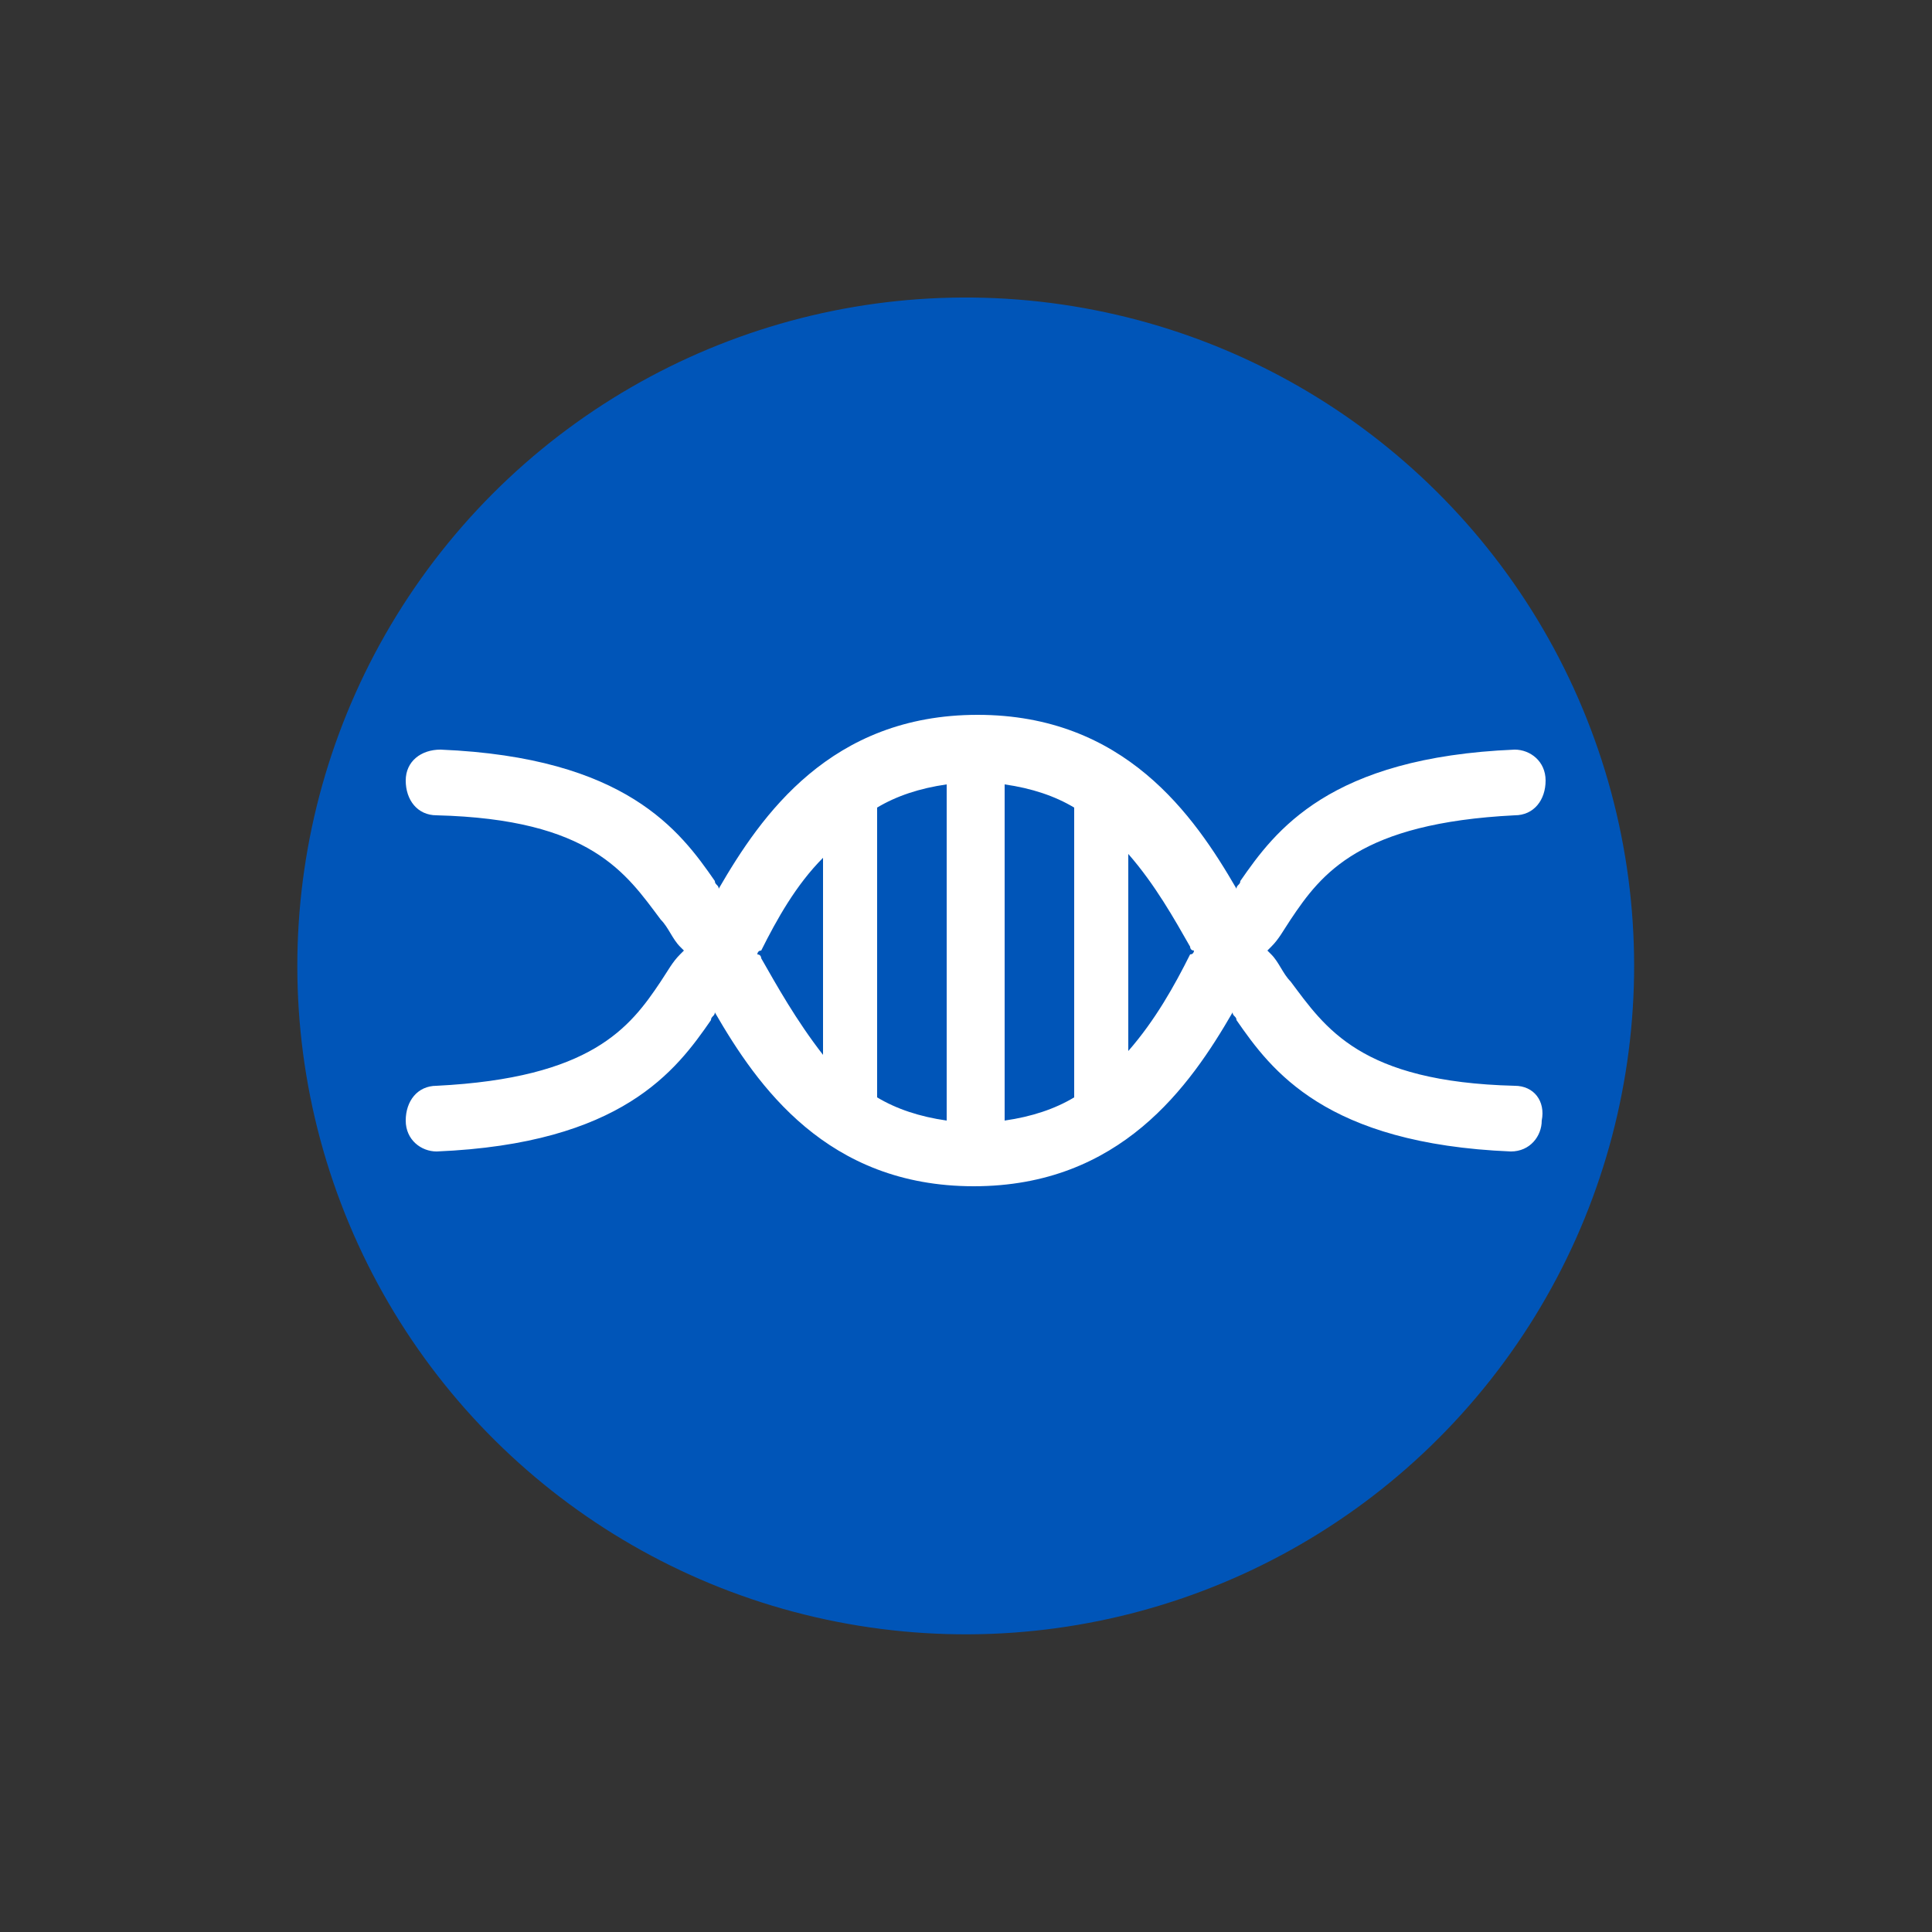 <?xml version="1.0" encoding="utf-8"?>
<!-- Generator: Adobe Illustrator 24.3.0, SVG Export Plug-In . SVG Version: 6.00 Build 0)  -->
<svg version="1.1" id="圖層_1" xmlns="http://www.w3.org/2000/svg" xmlns:xlink="http://www.w3.org/1999/xlink" x="0px" y="0px"
	 viewBox="0 0 50 50" style="enable-background:new 0 0 50 50;" xml:space="preserve">
<rect x="0" y="0" width="50" height="50" fill="#333333" stroke="none"/>
<style type="text/css">
	.st0{fill:#00AD1E;}
	.st1{fill:#FFB100;}
	.st2{fill:#0055B8;}
	.st3{fill:#FFFFFF;}
	.st4{fill:#FFB13C;}
	.st5{fill:#FDCB3E;}
	.st6{fill:#BE3341;}
	.st7{fill:#FD260A;}
	.st8{fill:#FD287F;}
	.st9{fill:#FD6499;}
	.st10{fill:#FDF3D9;}
	.st11{fill:#454666;}
</style>
<g>
	<ellipse transform="matrix(0.16 -0.987 0.987 0.16 -3.682 45.673)" class="st2" cx="25" cy="25" rx="17.3" ry="17.3"/>
	<path class="st3" d="M39.2,28.1c-4-0.1-4.9-1.5-5.8-2.7c-0.2-0.2-0.3-0.5-0.5-0.7c0,0-0.1-0.1-0.1-0.1c0,0,0.1-0.1,0.1-0.1
		c0.2-0.2,0.3-0.4,0.5-0.7c0.8-1.2,1.8-2.5,5.8-2.7c0.5,0,0.8-0.4,0.8-0.9c0-0.5-0.4-0.8-0.8-0.8c0,0,0,0,0,0
		c-4.8,0.2-6.2,2.1-7.1,3.4c0,0.1-0.1,0.1-0.1,0.2c-1.1-1.9-2.9-4.5-6.7-4.5s-5.6,2.6-6.7,4.5c0-0.1-0.1-0.1-0.1-0.2
		c-0.9-1.3-2.3-3.2-7.1-3.4c-0.5,0-0.9,0.3-0.9,0.8c0,0.5,0.3,0.9,0.8,0.9c4,0.1,4.9,1.5,5.8,2.7c0.2,0.2,0.3,0.5,0.5,0.7
		c0,0,0.1,0.1,0.1,0.1c0,0-0.1,0.1-0.1,0.1c-0.2,0.2-0.3,0.4-0.5,0.7c-0.8,1.2-1.8,2.5-5.8,2.7c-0.5,0-0.8,0.4-0.8,0.9
		c0,0.5,0.4,0.8,0.8,0.8c0,0,0,0,0,0c4.8-0.2,6.2-2.1,7.1-3.4c0-0.1,0.1-0.1,0.1-0.2c1.1,1.9,2.9,4.5,6.7,4.5s5.6-2.6,6.7-4.5
		c0,0.1,0.1,0.1,0.1,0.2c0.9,1.3,2.3,3.2,7.1,3.4c0,0,0,0,0,0c0.5,0,0.8-0.4,0.8-0.8C40,28.5,39.7,28.1,39.2,28.1 M22.7,20.9
		c0.5-0.3,1.1-0.5,1.8-0.6V29c-0.7-0.1-1.3-0.3-1.8-0.6V20.9z M26,20.3c0.7,0.1,1.3,0.3,1.8,0.6v7.5c-0.5,0.3-1.1,0.5-1.8,0.6V20.3z
		 M19.7,24.8c0,0,0-0.1-0.1-0.1c0,0,0-0.1,0.1-0.1c0.4-0.8,0.9-1.7,1.6-2.4v5.1C20.6,26.4,20.1,25.5,19.7,24.8 M29.2,27.2v-5.1
		c0.7,0.8,1.2,1.7,1.6,2.4c0,0,0,0.1,0.1,0.1c0,0,0,0.1-0.1,0.1C30.4,25.5,29.9,26.4,29.2,27.2"/>
</g>
</svg>
